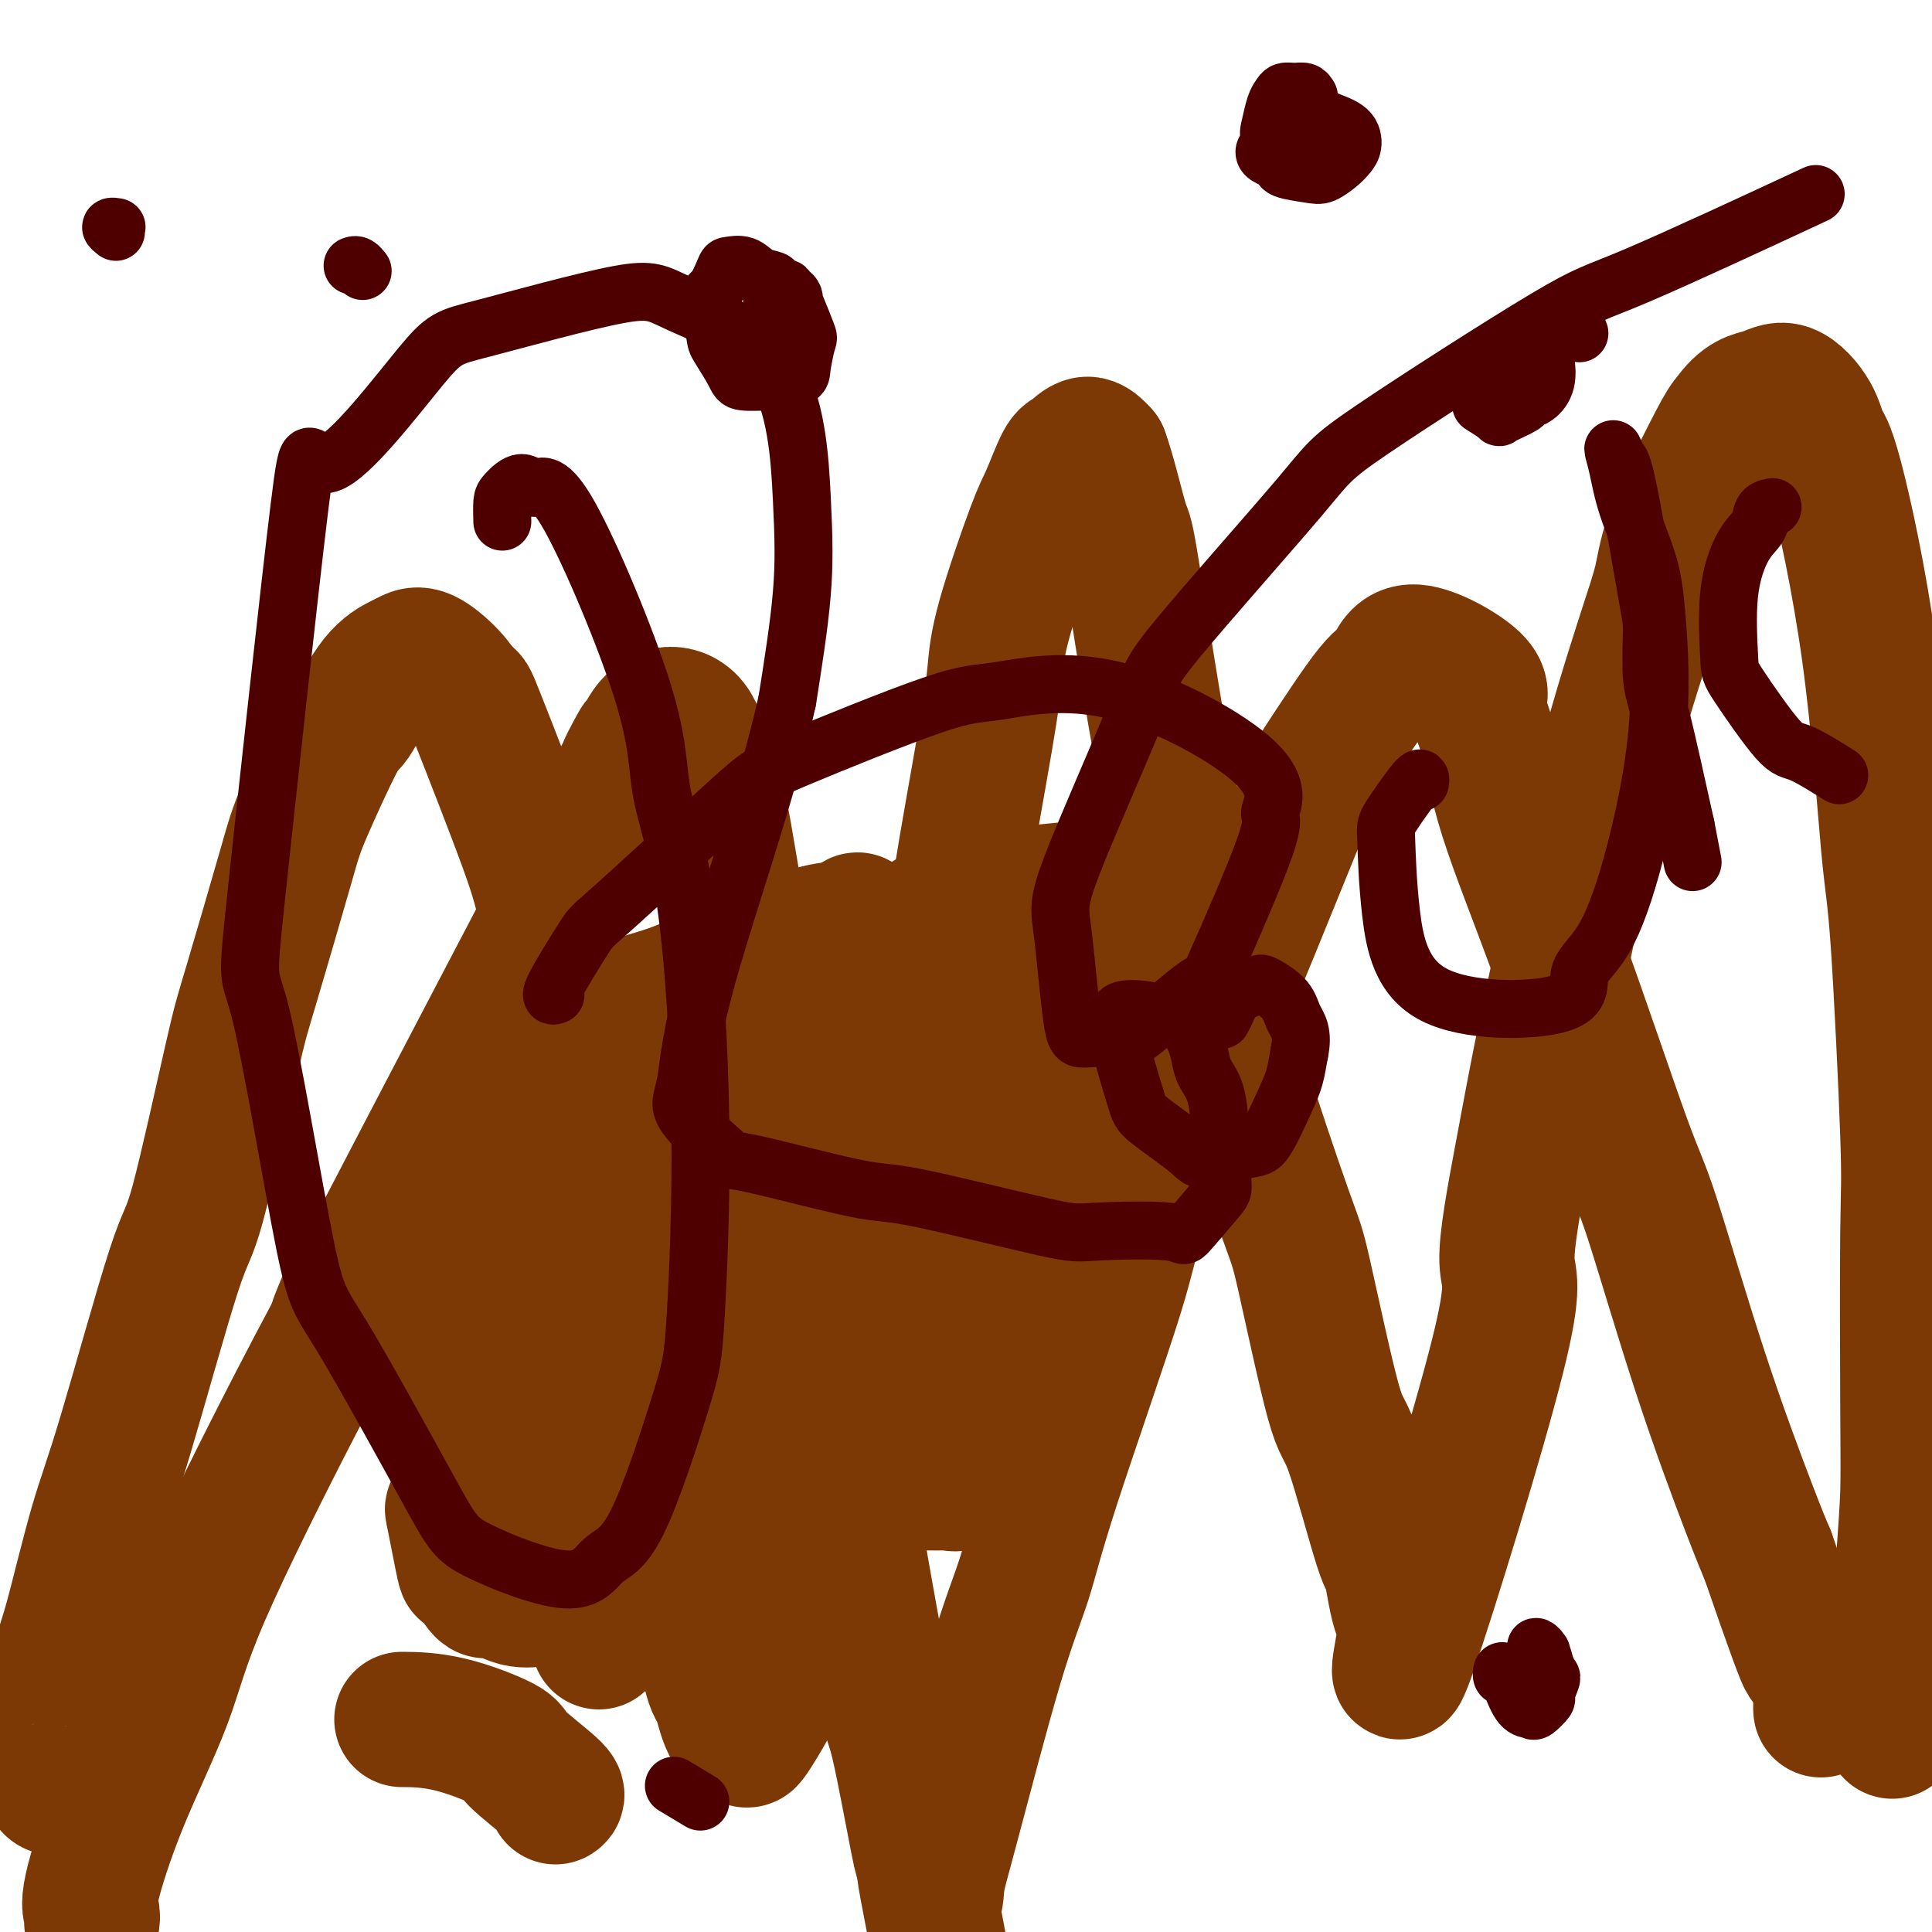 <svg viewBox='0 0 400 400' version='1.1' xmlns='http://www.w3.org/2000/svg' xmlns:xlink='http://www.w3.org/1999/xlink'><g fill='none' stroke='#7C3805' stroke-width='28' stroke-linecap='round' stroke-linejoin='round'><path d='M181,197c0.101,-0.000 0.202,-0.001 0,0c-0.202,0.001 -0.705,0.002 -1,0c-0.295,-0.002 -0.380,-0.009 -1,0c-0.620,0.009 -1.775,0.033 -2,0c-0.225,-0.033 0.478,-0.123 0,0c-0.478,0.123 -2.138,0.460 -3,1c-0.862,0.540 -0.926,1.284 -2,2c-1.074,0.716 -3.159,1.403 -4,2c-0.841,0.597 -0.437,1.103 -1,2c-0.563,0.897 -2.094,2.184 -3,3c-0.906,0.816 -1.186,1.162 -2,2c-0.814,0.838 -2.161,2.167 -3,3c-0.839,0.833 -1.169,1.169 -2,2c-0.831,0.831 -2.162,2.157 -3,3c-0.838,0.843 -1.184,1.203 -2,2c-0.816,0.797 -2.101,2.031 -3,3c-0.899,0.969 -1.410,1.675 -2,2c-0.590,0.325 -1.258,0.271 -2,1c-0.742,0.729 -1.558,2.240 -3,3c-1.442,0.760 -3.510,0.768 -5,1c-1.490,0.232 -2.402,0.689 -3,1c-0.598,0.311 -0.881,0.476 -2,1c-1.119,0.524 -3.073,1.408 -5,2c-1.927,0.592 -3.826,0.891 -5,1c-1.174,0.109 -1.624,0.029 -3,0c-1.376,-0.029 -3.678,-0.008 -5,0c-1.322,0.008 -1.664,0.002 -3,0c-1.336,-0.002 -3.668,-0.001 -5,0c-1.332,0.001 -1.666,0.000 -2,0'/><path d='M104,234c-4.261,0.566 -5.915,1.981 -7,3c-1.085,1.019 -1.601,1.643 -2,2c-0.399,0.357 -0.681,0.447 -1,1c-0.319,0.553 -0.674,1.570 -1,2c-0.326,0.430 -0.623,0.274 -1,1c-0.377,0.726 -0.833,2.334 -1,3c-0.167,0.666 -0.045,0.390 0,1c0.045,0.610 0.012,2.107 0,3c-0.012,0.893 -0.003,1.183 0,2c0.003,0.817 0.001,2.162 0,3c-0.001,0.838 -0.000,1.169 0,2c0.000,0.831 -0.000,2.163 0,3c0.000,0.837 0.000,1.179 0,2c-0.000,0.821 -0.001,2.119 0,3c0.001,0.881 0.004,1.344 0,2c-0.004,0.656 -0.013,1.507 0,2c0.013,0.493 0.049,0.630 0,1c-0.049,0.370 -0.184,0.973 0,2c0.184,1.027 0.686,2.478 1,3c0.314,0.522 0.442,0.115 1,0c0.558,-0.115 1.548,0.062 2,0c0.452,-0.062 0.366,-0.362 1,-1c0.634,-0.638 1.988,-1.614 3,-2c1.012,-0.386 1.683,-0.181 2,0c0.317,0.181 0.281,0.337 1,0c0.719,-0.337 2.194,-1.168 4,-2c1.806,-0.832 3.945,-1.666 5,-2c1.055,-0.334 1.028,-0.167 1,0'/><path d='M112,268c3.195,-1.087 2.683,-0.304 3,0c0.317,0.304 1.465,0.128 2,0c0.535,-0.128 0.458,-0.209 1,0c0.542,0.209 1.704,0.708 2,1c0.296,0.292 -0.275,0.375 0,1c0.275,0.625 1.394,1.790 2,2c0.606,0.210 0.698,-0.536 1,0c0.302,0.536 0.813,2.355 1,3c0.187,0.645 0.050,0.117 0,1c-0.050,0.883 -0.013,3.176 0,4c0.013,0.824 0.004,0.177 0,1c-0.004,0.823 -0.001,3.115 0,4c0.001,0.885 0.000,0.362 0,1c-0.000,0.638 -0.000,2.438 0,4c0.000,1.562 0.000,2.885 0,3c-0.000,0.115 -0.000,-0.977 0,1c0.000,1.977 0.000,7.024 0,9c-0.000,1.976 -0.000,0.881 0,1c0.000,0.119 0.000,1.454 0,3c-0.000,1.546 -0.000,3.305 0,4c0.000,0.695 0.000,0.327 0,1c-0.000,0.673 -0.000,2.389 0,4c0.000,1.611 0.000,3.119 0,4c-0.000,0.881 -0.000,1.136 0,2c0.000,0.864 0.000,2.336 0,3c-0.000,0.664 -0.000,0.518 0,1c0.000,0.482 0.000,1.591 0,3c-0.000,1.409 -0.000,3.117 0,4c0.000,0.883 0.000,0.942 0,1'/><path d='M124,334c0.000,9.831 0.000,4.907 0,3c-0.000,-1.907 -0.000,-0.797 0,-1c0.000,-0.203 0.000,-1.720 0,-2c-0.000,-0.280 -0.000,0.678 0,0c0.000,-0.678 0.000,-2.993 0,-4c-0.000,-1.007 -0.000,-0.707 0,-1c0.000,-0.293 0.000,-1.178 0,-2c-0.000,-0.822 -0.000,-1.582 0,-2c0.000,-0.418 0.001,-0.494 0,-1c-0.001,-0.506 -0.003,-1.442 0,-2c0.003,-0.558 0.011,-0.737 0,-1c-0.011,-0.263 -0.042,-0.609 0,-1c0.042,-0.391 0.156,-0.826 0,-1c-0.156,-0.174 -0.581,-0.088 -1,0c-0.419,0.088 -0.830,0.178 -1,0c-0.170,-0.178 -0.098,-0.622 0,-1c0.098,-0.378 0.223,-0.689 0,-1c-0.223,-0.311 -0.793,-0.623 -1,-1c-0.207,-0.377 -0.052,-0.818 0,-1c0.052,-0.182 -0.000,-0.104 0,-1c0.000,-0.896 0.053,-2.765 0,-4c-0.053,-1.235 -0.210,-1.837 0,-3c0.210,-1.163 0.788,-2.889 1,-4c0.212,-1.111 0.057,-1.607 0,-3c-0.057,-1.393 -0.016,-3.684 0,-5c0.016,-1.316 0.008,-1.658 0,-2'/><path d='M122,293c-0.309,-8.344 -0.083,-7.203 0,-8c0.083,-0.797 0.022,-3.530 0,-5c-0.022,-1.470 -0.007,-1.677 0,-3c0.007,-1.323 0.005,-3.763 0,-5c-0.005,-1.237 -0.012,-1.273 0,-2c0.012,-0.727 0.045,-2.146 0,-3c-0.045,-0.854 -0.168,-1.142 0,-2c0.168,-0.858 0.626,-2.287 1,-3c0.374,-0.713 0.665,-0.712 1,-2c0.335,-1.288 0.716,-3.865 1,-5c0.284,-1.135 0.471,-0.829 1,-2c0.529,-1.171 1.400,-3.819 2,-5c0.600,-1.181 0.929,-0.895 2,-2c1.071,-1.105 2.882,-3.602 4,-5c1.118,-1.398 1.542,-1.698 3,-3c1.458,-1.302 3.950,-3.606 5,-5c1.050,-1.394 0.656,-1.877 4,-6c3.344,-4.123 10.424,-11.886 13,-15c2.576,-3.114 0.646,-1.579 1,-2c0.354,-0.421 2.990,-2.799 4,-4c1.010,-1.201 0.393,-1.225 1,-2c0.607,-0.775 2.440,-2.302 3,-3c0.560,-0.698 -0.151,-0.568 0,-1c0.151,-0.432 1.164,-1.425 2,-2c0.836,-0.575 1.494,-0.732 2,-1c0.506,-0.268 0.859,-0.648 1,-1c0.141,-0.352 0.071,-0.676 0,-1'/><path d='M173,195c7.536,-8.398 3.877,-2.895 2,-1c-1.877,1.895 -1.972,0.180 -2,0c-0.028,-0.180 0.010,1.175 -1,2c-1.010,0.825 -3.068,1.121 -4,2c-0.932,0.879 -0.738,2.340 -1,3c-0.262,0.660 -0.981,0.517 -3,2c-2.019,1.483 -5.338,4.590 -7,6c-1.662,1.410 -1.665,1.123 -4,3c-2.335,1.877 -7.000,5.918 -12,10c-5.000,4.082 -10.333,8.204 -13,10c-2.667,1.796 -2.667,1.264 -4,2c-1.333,0.736 -4.000,2.739 -6,4c-2.000,1.261 -3.333,1.779 -5,3c-1.667,1.221 -3.668,3.145 -5,4c-1.332,0.855 -1.996,0.642 -3,1c-1.004,0.358 -2.347,1.289 -3,2c-0.653,0.711 -0.615,1.203 -1,2c-0.385,0.797 -1.192,1.898 -2,3'/><path d='M99,253c-11.614,9.305 -3.648,3.567 -1,2c2.648,-1.567 -0.023,1.036 -1,3c-0.977,1.964 -0.262,3.289 0,5c0.262,1.711 0.070,3.809 0,5c-0.070,1.191 -0.019,1.475 0,3c0.019,1.525 0.005,4.292 0,6c-0.005,1.708 -0.002,2.356 0,4c0.002,1.644 0.003,4.282 0,6c-0.003,1.718 -0.008,2.516 0,3c0.008,0.484 0.031,0.654 0,2c-0.031,1.346 -0.117,3.869 0,5c0.117,1.131 0.436,0.871 0,2c-0.436,1.129 -1.626,3.647 -2,5c-0.374,1.353 0.069,1.542 0,3c-0.069,1.458 -0.649,4.186 -1,5c-0.351,0.814 -0.472,-0.285 0,2c0.472,2.285 1.539,7.954 2,10c0.461,2.046 0.318,0.467 1,1c0.682,0.533 2.190,3.177 3,4c0.810,0.823 0.922,-0.174 2,0c1.078,0.174 3.123,1.519 5,2c1.877,0.481 3.587,0.100 5,0c1.413,-0.100 2.528,0.083 3,0c0.472,-0.083 0.300,-0.430 2,-1c1.700,-0.570 5.270,-1.363 7,-2c1.730,-0.637 1.618,-1.119 3,-2c1.382,-0.881 4.257,-2.160 6,-3c1.743,-0.840 2.355,-1.240 4,-2c1.645,-0.760 4.322,-1.880 7,-3'/><path d='M144,318c6.769,-2.975 9.190,-3.911 12,-5c2.810,-1.089 6.009,-2.330 8,-3c1.991,-0.670 2.774,-0.768 4,-1c1.226,-0.232 2.896,-0.598 5,-1c2.104,-0.402 4.641,-0.840 6,-1c1.359,-0.160 1.541,-0.043 3,0c1.459,0.043 4.194,0.011 6,0c1.806,-0.011 2.684,-0.001 3,0c0.316,0.001 0.071,-0.007 1,0c0.929,0.007 3.031,0.027 4,0c0.969,-0.027 0.804,-0.102 1,0c0.196,0.102 0.753,0.381 1,0c0.247,-0.381 0.182,-1.422 0,-2c-0.182,-0.578 -0.483,-0.692 0,-2c0.483,-1.308 1.750,-3.811 2,-5c0.250,-1.189 -0.518,-1.066 0,-3c0.518,-1.934 2.320,-5.925 4,-9c1.680,-3.075 3.238,-5.232 3,-5c-0.238,0.232 -2.270,2.855 3,-5c5.270,-7.855 17.843,-26.186 23,-34c5.157,-7.814 2.899,-5.112 3,-5c0.101,0.112 2.562,-2.368 4,-4c1.438,-1.632 1.852,-2.416 3,-5c1.148,-2.584 3.032,-6.969 4,-9c0.968,-2.031 1.022,-1.709 1,-3c-0.022,-1.291 -0.121,-4.194 0,-6c0.121,-1.806 0.463,-2.516 0,-4c-0.463,-1.484 -1.732,-3.742 -3,-6'/><path d='M245,200c-0.993,-3.669 -1.977,-4.840 -3,-6c-1.023,-1.160 -2.085,-2.307 -3,-3c-0.915,-0.693 -1.685,-0.931 -4,-2c-2.315,-1.069 -6.177,-2.970 -8,-4c-1.823,-1.030 -1.608,-1.191 -4,-1c-2.392,0.191 -7.391,0.734 -10,1c-2.609,0.266 -2.830,0.256 -6,1c-3.170,0.744 -9.291,2.244 -12,3c-2.709,0.756 -2.008,0.770 -5,3c-2.992,2.230 -9.679,6.677 -13,9c-3.321,2.323 -3.278,2.521 -6,5c-2.722,2.479 -8.210,7.238 -11,10c-2.790,2.762 -2.881,3.528 -5,6c-2.119,2.472 -6.266,6.650 -8,9c-1.734,2.350 -1.055,2.872 -2,5c-0.945,2.128 -3.516,5.861 -5,9c-1.484,3.139 -1.882,5.683 -3,8c-1.118,2.317 -2.955,4.408 -3,7c-0.045,2.592 1.704,5.683 3,7c1.296,1.317 2.140,0.858 5,-2c2.860,-2.858 7.736,-8.114 10,-10c2.264,-1.886 1.914,-0.403 8,-6c6.086,-5.597 18.607,-18.275 24,-24c5.393,-5.725 3.658,-4.498 5,-6c1.342,-1.502 5.762,-5.732 8,-8c2.238,-2.268 2.295,-2.572 3,-3c0.705,-0.428 2.059,-0.979 3,-2c0.941,-1.021 1.471,-2.510 2,-4'/><path d='M205,202c6.578,-6.547 0.522,0.584 -2,3c-2.522,2.416 -1.510,0.116 -5,4c-3.490,3.884 -11.483,13.953 -19,23c-7.517,9.047 -14.558,17.071 -19,22c-4.442,4.929 -6.284,6.762 -8,9c-1.716,2.238 -3.307,4.880 -6,9c-2.693,4.120 -6.487,9.718 -8,12c-1.513,2.282 -0.744,1.246 -1,2c-0.256,0.754 -1.537,3.296 -1,4c0.537,0.704 2.893,-0.432 4,-1c1.107,-0.568 0.966,-0.570 4,-3c3.034,-2.430 9.243,-7.287 13,-10c3.757,-2.713 5.062,-3.280 7,-5c1.938,-1.720 4.508,-4.593 8,-8c3.492,-3.407 7.907,-7.347 14,-13c6.093,-5.653 13.865,-13.019 17,-16c3.135,-2.981 1.635,-1.576 1,-1c-0.635,0.576 -0.404,0.324 -1,1c-0.596,0.676 -2.020,2.279 -3,3c-0.980,0.721 -1.515,0.560 -5,5c-3.485,4.440 -9.920,13.480 -13,18c-3.080,4.520 -2.803,4.520 -5,7c-2.197,2.480 -6.866,7.439 -9,10c-2.134,2.561 -1.733,2.725 -2,4c-0.267,1.275 -1.201,3.662 -2,5c-0.799,1.338 -1.462,1.627 0,1c1.462,-0.627 5.047,-2.169 7,-3c1.953,-0.831 2.272,-0.952 6,-4c3.728,-3.048 10.864,-9.024 18,-15'/><path d='M195,265c9.336,-7.293 17.176,-15.025 21,-19c3.824,-3.975 3.631,-4.194 4,-5c0.369,-0.806 1.298,-2.201 2,-3c0.702,-0.799 1.175,-1.004 2,-2c0.825,-0.996 2.003,-2.785 2,-4c-0.003,-1.215 -1.186,-1.858 -6,1c-4.814,2.858 -13.259,9.218 -18,13c-4.741,3.782 -5.778,4.988 -11,10c-5.222,5.012 -14.630,13.831 -20,19c-5.370,5.169 -6.704,6.688 -8,8c-1.296,1.312 -2.555,2.418 -4,4c-1.445,1.582 -3.076,3.640 -4,5c-0.924,1.360 -1.142,2.021 -1,2c0.142,-0.021 0.645,-0.725 1,-1c0.355,-0.275 0.561,-0.123 3,-2c2.439,-1.877 7.111,-5.784 10,-8c2.889,-2.216 3.995,-2.743 7,-5c3.005,-2.257 7.910,-6.246 10,-8c2.090,-1.754 1.365,-1.275 3,-3c1.635,-1.725 5.632,-5.655 7,-7c1.368,-1.345 0.109,-0.106 -2,2c-2.109,2.106 -5.068,5.079 -9,9c-3.932,3.921 -8.836,8.791 -12,12c-3.164,3.209 -4.586,4.757 -6,6c-1.414,1.243 -2.818,2.181 -5,4c-2.182,1.819 -5.142,4.518 -7,6c-1.858,1.482 -2.616,1.745 -3,2c-0.384,0.255 -0.396,0.501 0,0c0.396,-0.501 1.198,-1.751 2,-3'/><path d='M153,298c4.563,-5.328 14.972,-17.148 24,-27c9.028,-9.852 16.677,-17.737 21,-22c4.323,-4.263 5.321,-4.905 8,-8c2.679,-3.095 7.040,-8.643 9,-11c1.960,-2.357 1.519,-1.522 2,-2c0.481,-0.478 1.882,-2.269 2,-3c0.118,-0.731 -1.048,-0.401 -2,0c-0.952,0.401 -1.691,0.875 -2,1c-0.309,0.125 -0.189,-0.099 -3,2c-2.811,2.099 -8.551,6.520 -12,9c-3.449,2.480 -4.605,3.020 -7,5c-2.395,1.980 -6.029,5.400 -8,7c-1.971,1.600 -2.279,1.381 -3,2c-0.721,0.619 -1.856,2.077 -2,2c-0.144,-0.077 0.702,-1.690 0,-1c-0.702,0.690 -2.953,3.684 3,-2c5.953,-5.684 20.111,-20.045 26,-26c5.889,-5.955 3.511,-3.504 4,-4c0.489,-0.496 3.846,-3.938 6,-6c2.154,-2.062 3.107,-2.743 3,-3c-0.107,-0.257 -1.272,-0.089 -2,0c-0.728,0.089 -1.018,0.098 -3,2c-1.982,1.902 -5.655,5.695 -9,8c-3.345,2.305 -6.362,3.121 -13,10c-6.638,6.879 -16.897,19.823 -21,25c-4.103,5.177 -2.052,2.589 0,0'/><path d='M177,193c0.000,0.207 0.001,0.413 -1,0c-1.001,-0.413 -3.002,-1.446 -10,1c-6.998,2.446 -18.993,8.369 -26,11c-7.007,2.631 -9.024,1.968 -16,7c-6.976,5.032 -18.909,15.757 -25,21c-6.091,5.243 -6.339,5.004 -10,10c-3.661,4.996 -10.736,15.227 -14,20c-3.264,4.773 -2.718,4.089 -3,5c-0.282,0.911 -1.394,3.417 -2,5c-0.606,1.583 -0.708,2.243 0,3c0.708,0.757 2.224,1.611 3,2c0.776,0.389 0.812,0.311 3,-1c2.188,-1.311 6.527,-3.856 9,-5c2.473,-1.144 3.080,-0.885 6,-3c2.920,-2.115 8.152,-6.602 11,-9c2.848,-2.398 3.310,-2.706 6,-5c2.690,-2.294 7.608,-6.574 10,-9c2.392,-2.426 2.259,-2.999 3,-4c0.741,-1.001 2.354,-2.429 3,-3c0.646,-0.571 0.323,-0.286 0,0'/><path d='M19,398c0.117,-0.683 0.234,-1.366 0,-2c-0.234,-0.634 -0.818,-1.220 0,-5c0.818,-3.780 3.040,-10.754 6,-18c2.960,-7.246 6.659,-14.762 9,-21c2.341,-6.238 3.326,-11.197 8,-22c4.674,-10.803 13.038,-27.450 19,-39c5.962,-11.550 9.524,-18.002 10,-19c0.476,-0.998 -2.133,3.458 9,-18c11.133,-21.458 36.009,-68.829 46,-88c9.991,-19.171 5.096,-10.141 4,-8c-1.096,2.141 1.607,-2.608 3,-5c1.393,-2.392 1.476,-2.427 2,-3c0.524,-0.573 1.488,-1.685 3,-2c1.512,-0.315 3.570,0.167 5,2c1.430,1.833 2.231,5.019 3,8c0.769,2.981 1.506,5.758 2,7c0.494,1.242 0.746,0.949 2,8c1.254,7.051 3.509,21.444 5,29c1.491,7.556 2.217,8.274 4,18c1.783,9.726 4.624,28.460 6,38c1.376,9.540 1.286,9.887 3,18c1.714,8.113 5.230,23.994 7,32c1.770,8.006 1.794,8.138 3,15c1.206,6.862 3.594,20.455 5,27c1.406,6.545 1.831,6.043 3,11c1.169,4.957 3.084,15.373 4,20c0.916,4.627 0.833,3.465 1,4c0.167,0.535 0.583,2.768 1,5'/><path d='M192,390c6.449,33.722 1.571,9.526 0,1c-1.571,-8.526 0.166,-1.384 1,1c0.834,2.384 0.766,0.009 1,-2c0.234,-2.009 0.771,-3.651 3,-12c2.229,-8.349 6.150,-23.406 9,-33c2.850,-9.594 4.630,-13.726 6,-18c1.370,-4.274 2.330,-8.691 6,-20c3.670,-11.309 10.052,-29.510 13,-39c2.948,-9.490 2.464,-10.269 6,-20c3.536,-9.731 11.093,-28.416 15,-38c3.907,-9.584 4.163,-10.069 7,-17c2.837,-6.931 8.256,-20.308 11,-27c2.744,-6.692 2.815,-6.699 5,-10c2.185,-3.301 6.485,-9.897 9,-13c2.515,-3.103 3.243,-2.714 4,-4c0.757,-1.286 1.541,-4.246 5,-4c3.459,0.246 9.594,3.698 12,6c2.406,2.302 1.085,3.453 1,5c-0.085,1.547 1.067,3.491 2,7c0.933,3.509 1.648,8.583 4,16c2.352,7.417 6.342,17.178 11,30c4.658,12.822 9.986,28.704 13,37c3.014,8.296 3.715,9.007 6,16c2.285,6.993 6.154,20.267 10,32c3.846,11.733 7.670,21.924 10,28c2.330,6.076 3.165,8.038 4,10'/><path d='M366,322c10.913,31.658 7.695,20.303 7,17c-0.695,-3.303 1.134,1.444 2,4c0.866,2.556 0.768,2.920 1,4c0.232,1.080 0.794,2.877 1,4c0.206,1.123 0.055,1.572 0,2c-0.055,0.428 -0.016,0.837 0,1c0.016,0.163 0.008,0.082 0,0'/><path d='M115,372c0.349,-0.226 0.698,-0.453 -1,-2c-1.698,-1.547 -5.444,-4.415 -7,-6c-1.556,-1.585 -0.922,-1.889 -3,-3c-2.078,-1.111 -6.867,-3.030 -11,-4c-4.133,-0.970 -7.609,-0.991 -9,-1c-1.391,-0.009 -0.695,-0.004 0,0'/><path d='M22,373c0.115,-1.381 0.230,-2.763 0,-3c-0.230,-0.237 -0.805,0.669 -1,1c-0.195,0.331 -0.011,0.085 0,0c0.011,-0.085 -0.152,-0.009 -1,0c-0.848,0.009 -2.380,-0.047 -3,0c-0.620,0.047 -0.327,0.199 -1,0c-0.673,-0.199 -2.311,-0.749 -3,-1c-0.689,-0.251 -0.430,-0.203 -1,0c-0.570,0.203 -1.969,0.561 -2,-3c-0.031,-3.561 1.308,-11.041 2,-16c0.692,-4.959 0.738,-7.397 1,-9c0.262,-1.603 0.741,-2.372 2,-7c1.259,-4.628 3.300,-13.116 5,-19c1.700,-5.884 3.059,-9.164 6,-19c2.941,-9.836 7.463,-26.227 10,-34c2.537,-7.773 3.087,-6.928 5,-14c1.913,-7.072 5.188,-22.061 7,-30c1.812,-7.939 2.160,-8.828 4,-15c1.840,-6.172 5.173,-17.628 7,-24c1.827,-6.372 2.149,-7.662 4,-12c1.851,-4.338 5.230,-11.726 7,-15c1.770,-3.274 1.931,-2.436 3,-4c1.069,-1.564 3.045,-5.532 5,-8c1.955,-2.468 3.888,-3.438 5,-4c1.112,-0.562 1.401,-0.718 2,-1c0.599,-0.282 1.507,-0.691 3,0c1.493,0.691 3.569,2.483 5,4c1.431,1.517 2.215,2.758 3,4'/><path d='M96,144c1.358,0.947 0.755,-0.684 3,5c2.245,5.684 7.340,18.684 10,26c2.660,7.316 2.887,8.947 5,17c2.113,8.053 6.114,22.527 9,36c2.886,13.473 4.659,25.943 6,33c1.341,7.057 2.250,8.700 4,16c1.750,7.300 4.342,20.256 6,28c1.658,7.744 2.382,10.277 3,13c0.618,2.723 1.129,5.637 2,11c0.871,5.363 2.103,13.175 3,17c0.897,3.825 1.459,3.663 2,5c0.541,1.337 1.063,4.175 2,6c0.937,1.825 2.291,2.639 3,3c0.709,0.361 0.775,0.269 1,0c0.225,-0.269 0.609,-0.714 2,-3c1.391,-2.286 3.787,-6.411 6,-11c2.213,-4.589 4.242,-9.642 10,-35c5.758,-25.358 15.244,-71.022 20,-95c4.756,-23.978 4.783,-26.270 6,-34c1.217,-7.730 3.623,-20.899 5,-29c1.377,-8.101 1.724,-11.134 2,-14c0.276,-2.866 0.482,-5.564 2,-11c1.518,-5.436 4.349,-13.609 6,-18c1.651,-4.391 2.122,-5.000 3,-7c0.878,-2.000 2.163,-5.392 3,-7c0.837,-1.608 1.225,-1.433 2,-2c0.775,-0.567 1.936,-1.876 3,-2c1.064,-0.124 2.032,0.938 3,2'/><path d='M228,94c1.318,3.438 3.113,11.034 4,14c0.887,2.966 0.865,1.304 2,8c1.135,6.696 3.428,21.750 5,31c1.572,9.250 2.424,12.696 3,16c0.576,3.304 0.874,6.466 3,15c2.126,8.534 6.078,22.439 8,30c1.922,7.561 1.813,8.778 4,16c2.187,7.222 6.670,20.449 9,27c2.330,6.551 2.507,6.425 4,13c1.493,6.575 4.300,19.849 6,26c1.700,6.151 2.291,5.179 4,10c1.709,4.821 4.535,15.437 6,20c1.465,4.563 1.569,3.075 2,5c0.431,1.925 1.188,7.263 2,9c0.812,1.737 1.679,-0.128 1,4c-0.679,4.128 -2.905,14.248 1,3c3.905,-11.248 13.942,-43.865 18,-60c4.058,-16.135 2.139,-15.789 2,-20c-0.139,-4.211 1.502,-12.980 3,-21c1.498,-8.020 2.853,-15.293 4,-21c1.147,-5.707 2.087,-9.849 4,-19c1.913,-9.151 4.799,-23.313 8,-36c3.201,-12.687 6.717,-23.900 9,-31c2.283,-7.100 3.334,-10.089 4,-13c0.666,-2.911 0.949,-5.745 3,-11c2.051,-5.255 5.872,-12.930 8,-17c2.128,-4.070 2.564,-4.535 3,-5'/><path d='M358,87c3.058,-4.414 5.203,-4.451 7,-5c1.797,-0.549 3.247,-1.612 5,-1c1.753,0.612 3.810,2.898 5,5c1.190,2.102 1.511,4.021 2,5c0.489,0.979 1.144,1.017 3,8c1.856,6.983 4.914,20.910 7,36c2.086,15.090 3.200,31.343 4,40c0.800,8.657 1.287,9.719 2,20c0.713,10.281 1.653,29.783 2,40c0.347,10.217 0.100,11.149 0,20c-0.100,8.851 -0.052,25.620 0,36c0.052,10.380 0.107,14.370 0,18c-0.107,3.630 -0.375,6.900 -1,16c-0.625,9.100 -1.607,24.028 -2,30c-0.393,5.972 -0.196,2.986 0,0'/></g>
<g fill='none' stroke='#4E0000' stroke-width='12' stroke-linecap='round' stroke-linejoin='round'><path d='M164,63c0.329,-0.645 0.658,-1.291 0,-2c-0.658,-0.709 -2.302,-1.482 -3,-2c-0.698,-0.518 -0.448,-0.780 -1,-1c-0.552,-0.220 -1.905,-0.398 -3,-1c-1.095,-0.602 -1.930,-1.628 -3,-2c-1.070,-0.372 -2.374,-0.089 -3,0c-0.626,0.089 -0.573,-0.015 -1,1c-0.427,1.015 -1.333,3.150 -2,4c-0.667,0.850 -1.094,0.414 -1,2c0.094,1.586 0.708,5.195 1,7c0.292,1.805 0.260,1.805 1,3c0.740,1.195 2.251,3.585 3,5c0.749,1.415 0.736,1.855 2,2c1.264,0.145 3.806,-0.004 5,0c1.194,0.004 1.040,0.159 2,0c0.960,-0.159 3.035,-0.634 4,-1c0.965,-0.366 0.820,-0.622 1,-2c0.180,-1.378 0.686,-3.879 1,-5c0.314,-1.121 0.436,-0.862 0,-2c-0.436,-1.138 -1.431,-3.672 -2,-5c-0.569,-1.328 -0.713,-1.450 -1,-2c-0.287,-0.550 -0.718,-1.528 -1,-2c-0.282,-0.472 -0.415,-0.439 -1,0c-0.585,0.439 -1.621,1.284 -2,2c-0.379,0.716 -0.099,1.303 0,2c0.099,0.697 0.018,1.504 0,2c-0.018,0.496 0.026,0.679 0,1c-0.026,0.321 -0.122,0.779 0,1c0.122,0.221 0.464,0.206 1,0c0.536,-0.206 1.268,-0.603 2,-1'/><path d='M163,67c0.500,0.833 0.250,0.417 0,0'/><path d='M271,20c-0.250,-0.428 -0.501,-0.857 -1,-1c-0.499,-0.143 -1.247,-0.001 -2,0c-0.753,0.001 -1.510,-0.139 -2,0c-0.490,0.139 -0.712,0.558 -1,1c-0.288,0.442 -0.642,0.906 -1,2c-0.358,1.094 -0.720,2.818 -1,4c-0.280,1.182 -0.476,1.821 0,3c0.476,1.179 1.626,2.899 2,4c0.374,1.101 -0.026,1.585 1,2c1.026,0.415 3.480,0.761 5,1c1.520,0.239 2.106,0.370 3,0c0.894,-0.370 2.097,-1.240 3,-2c0.903,-0.760 1.507,-1.408 2,-2c0.493,-0.592 0.875,-1.126 1,-2c0.125,-0.874 -0.007,-2.087 -1,-3c-0.993,-0.913 -2.847,-1.527 -4,-2c-1.153,-0.473 -1.605,-0.807 -2,-1c-0.395,-0.193 -0.734,-0.245 -2,0c-1.266,0.245 -3.458,0.787 -5,2c-1.542,1.213 -2.435,3.095 -3,4c-0.565,0.905 -0.803,0.831 -1,1c-0.197,0.169 -0.354,0.581 0,1c0.354,0.419 1.219,0.844 2,1c0.781,0.156 1.480,0.042 2,0c0.520,-0.042 0.863,-0.012 1,0c0.137,0.012 0.069,0.006 0,0'/><path d='M327,69c-0.106,-0.325 -0.212,-0.649 -1,-1c-0.788,-0.351 -2.258,-0.727 -3,-1c-0.742,-0.273 -0.756,-0.441 -2,0c-1.244,0.441 -3.720,1.492 -5,2c-1.280,0.508 -1.365,0.474 -2,1c-0.635,0.526 -1.819,1.612 -3,3c-1.181,1.388 -2.359,3.078 -3,5c-0.641,1.922 -0.746,4.078 -1,5c-0.254,0.922 -0.658,0.612 0,1c0.658,0.388 2.378,1.475 3,2c0.622,0.525 0.146,0.487 1,0c0.854,-0.487 3.038,-1.423 4,-2c0.962,-0.577 0.701,-0.796 1,-1c0.299,-0.204 1.159,-0.395 2,-1c0.841,-0.605 1.662,-1.626 2,-3c0.338,-1.374 0.193,-3.102 0,-4c-0.193,-0.898 -0.434,-0.965 -1,-1c-0.566,-0.035 -1.458,-0.037 -2,0c-0.542,0.037 -0.733,0.113 -1,0c-0.267,-0.113 -0.610,-0.415 -1,0c-0.390,0.415 -0.826,1.547 -1,2c-0.174,0.453 -0.087,0.226 0,0'/><path d='M24,48c-0.533,-0.422 -1.067,-0.844 -1,-1c0.067,-0.156 0.733,-0.044 1,0c0.267,0.044 0.133,0.022 0,0'/><path d='M73,55c0.311,-0.111 0.622,-0.222 1,0c0.378,0.222 0.822,0.778 1,1c0.178,0.222 0.089,0.111 0,0'/><path d='M311,347c0.025,-0.544 0.051,-1.088 0,-1c-0.051,0.088 -0.178,0.808 0,1c0.178,0.192 0.662,-0.143 1,0c0.338,0.143 0.529,0.763 1,2c0.471,1.237 1.221,3.091 2,4c0.779,0.909 1.585,0.874 2,1c0.415,0.126 0.438,0.413 1,0c0.562,-0.413 1.664,-1.527 2,-2c0.336,-0.473 -0.095,-0.305 0,-1c0.095,-0.695 0.714,-2.254 1,-3c0.286,-0.746 0.238,-0.680 0,-1c-0.238,-0.320 -0.666,-1.028 -1,-2c-0.334,-0.972 -0.574,-2.209 -1,-3c-0.426,-0.791 -1.038,-1.136 -1,-1c0.038,0.136 0.725,0.753 1,1c0.275,0.247 0.137,0.123 0,0'/><path d='M145,373c-2.083,-1.250 -4.167,-2.500 -5,-3c-0.833,-0.500 -0.417,-0.250 0,0'/><path d='M115,206c-0.638,0.232 -1.277,0.464 0,-2c1.277,-2.464 4.469,-7.624 6,-10c1.531,-2.376 1.401,-1.968 7,-7c5.599,-5.032 16.928,-15.504 23,-21c6.072,-5.496 6.888,-6.014 14,-9c7.112,-2.986 20.520,-8.438 28,-11c7.480,-2.562 9.033,-2.232 14,-3c4.967,-0.768 13.347,-2.633 24,0c10.653,2.633 23.579,9.765 29,15c5.421,5.235 3.337,8.573 3,10c-0.337,1.427 1.071,0.943 -1,7c-2.071,6.057 -7.622,18.656 -10,24c-2.378,5.344 -1.581,3.433 -4,5c-2.419,1.567 -8.052,6.611 -11,9c-2.948,2.389 -3.212,2.124 -5,2c-1.788,-0.124 -5.102,-0.105 -7,0c-1.898,0.105 -2.380,0.298 -3,-4c-0.620,-4.298 -1.378,-13.088 -2,-18c-0.622,-4.912 -1.109,-5.948 2,-14c3.109,-8.052 9.812,-23.121 13,-31c3.188,-7.879 2.859,-8.566 9,-16c6.141,-7.434 18.751,-21.613 25,-29c6.249,-7.387 6.136,-7.982 15,-14c8.864,-6.018 26.706,-17.458 36,-23c9.294,-5.542 10.041,-5.184 19,-9c8.959,-3.816 26.131,-11.804 33,-15c6.869,-3.196 3.434,-1.598 0,0'/><path d='M104,108c-0.040,-1.538 -0.079,-3.076 0,-4c0.079,-0.924 0.278,-1.233 1,-2c0.722,-0.767 1.969,-1.992 3,-2c1.031,-0.008 1.847,1.200 3,1c1.153,-0.200 2.643,-1.807 7,6c4.357,7.807 11.581,25.028 15,36c3.419,10.972 3.031,15.697 4,21c0.969,5.303 3.293,11.186 5,23c1.707,11.814 2.796,29.560 3,46c0.204,16.440 -0.477,31.574 -1,40c-0.523,8.426 -0.888,10.144 -3,17c-2.112,6.856 -5.969,18.849 -9,25c-3.031,6.151 -5.234,6.461 -7,8c-1.766,1.539 -3.093,4.309 -8,4c-4.907,-0.309 -13.394,-3.696 -18,-6c-4.606,-2.304 -5.330,-3.524 -10,-12c-4.670,-8.476 -13.285,-24.208 -18,-32c-4.715,-7.792 -5.529,-7.646 -8,-20c-2.471,-12.354 -6.600,-37.209 -9,-47c-2.400,-9.791 -3.070,-4.519 -1,-24c2.070,-19.481 6.879,-63.716 9,-81c2.121,-17.284 1.554,-7.618 6,-9c4.446,-1.382 13.905,-13.812 19,-20c5.095,-6.188 5.827,-6.133 13,-8c7.173,-1.867 20.786,-5.656 28,-7c7.214,-1.344 8.030,-0.244 13,2c4.970,2.244 14.095,5.632 19,13c4.905,7.368 5.590,18.714 6,27c0.410,8.286 0.546,13.510 0,20c-0.546,6.490 -1.773,14.245 -3,22'/><path d='M163,145c-3.818,17.578 -11.865,40.523 -16,55c-4.135,14.477 -4.360,20.486 -5,24c-0.640,3.514 -1.696,4.533 0,7c1.696,2.467 6.146,6.381 8,8c1.854,1.619 1.114,0.942 6,2c4.886,1.058 15.398,3.851 21,5c5.602,1.149 6.294,0.654 13,2c6.706,1.346 19.426,4.532 26,6c6.574,1.468 7.002,1.219 11,1c3.998,-0.219 11.568,-0.408 15,0c3.432,0.408 2.727,1.412 4,0c1.273,-1.412 4.524,-5.242 6,-7c1.476,-1.758 1.178,-1.444 1,-5c-0.178,-3.556 -0.236,-10.981 -1,-15c-0.764,-4.019 -2.236,-4.631 -3,-7c-0.764,-2.369 -0.821,-6.496 -4,-9c-3.179,-2.504 -9.479,-3.387 -12,-3c-2.521,0.387 -1.264,2.043 -1,3c0.264,0.957 -0.465,1.215 0,4c0.465,2.785 2.123,8.098 3,11c0.877,2.902 0.971,3.394 3,5c2.029,1.606 5.993,4.327 8,6c2.007,1.673 2.057,2.297 4,2c1.943,-0.297 5.777,-1.516 8,-2c2.223,-0.484 2.833,-0.233 4,-2c1.167,-1.767 2.891,-5.553 4,-8c1.109,-2.447 1.603,-3.556 2,-5c0.397,-1.444 0.699,-3.222 1,-5'/><path d='M269,218c0.917,-4.175 -0.289,-5.611 -1,-7c-0.711,-1.389 -0.925,-2.731 -2,-4c-1.075,-1.269 -3.010,-2.466 -4,-3c-0.990,-0.534 -1.036,-0.406 -2,0c-0.964,0.406 -2.846,1.088 -4,2c-1.154,0.912 -1.580,2.053 -2,3c-0.420,0.947 -0.834,1.699 -1,2c-0.166,0.301 -0.083,0.150 0,0'/><path d='M294,162c0.111,-0.728 0.222,-1.456 -1,0c-1.222,1.456 -3.776,5.095 -5,7c-1.224,1.905 -1.119,2.075 -1,5c0.119,2.925 0.253,8.605 1,15c0.747,6.395 2.108,13.506 9,17c6.892,3.494 19.315,3.372 25,2c5.685,-1.372 4.631,-3.995 5,-6c0.369,-2.005 2.162,-3.391 4,-6c1.838,-2.609 3.723,-6.439 6,-14c2.277,-7.561 4.947,-18.853 6,-29c1.053,-10.147 0.488,-19.149 0,-25c-0.488,-5.851 -0.898,-8.552 -2,-12c-1.102,-3.448 -2.894,-7.644 -4,-11c-1.106,-3.356 -1.526,-5.873 -2,-8c-0.474,-2.127 -1.002,-3.862 -1,-4c0.002,-0.138 0.536,1.323 1,2c0.464,0.677 0.860,0.569 2,6c1.140,5.431 3.024,16.400 4,22c0.976,5.600 1.045,5.831 1,8c-0.045,2.169 -0.204,6.276 0,9c0.204,2.724 0.773,4.064 2,9c1.227,4.936 3.114,13.468 5,22'/><path d='M349,171c2.500,13.000 1.250,6.500 0,0'/><path d='M367,105c-0.799,0.149 -1.597,0.299 -2,1c-0.403,0.701 -0.409,1.954 -1,3c-0.591,1.046 -1.767,1.885 -3,4c-1.233,2.115 -2.522,5.505 -3,10c-0.478,4.495 -0.144,10.095 0,13c0.144,2.905 0.099,3.115 2,6c1.901,2.885 5.747,8.443 8,11c2.253,2.557 2.914,2.111 5,3c2.086,0.889 5.596,3.111 7,4c1.404,0.889 0.702,0.444 0,0'/></g>
</svg>